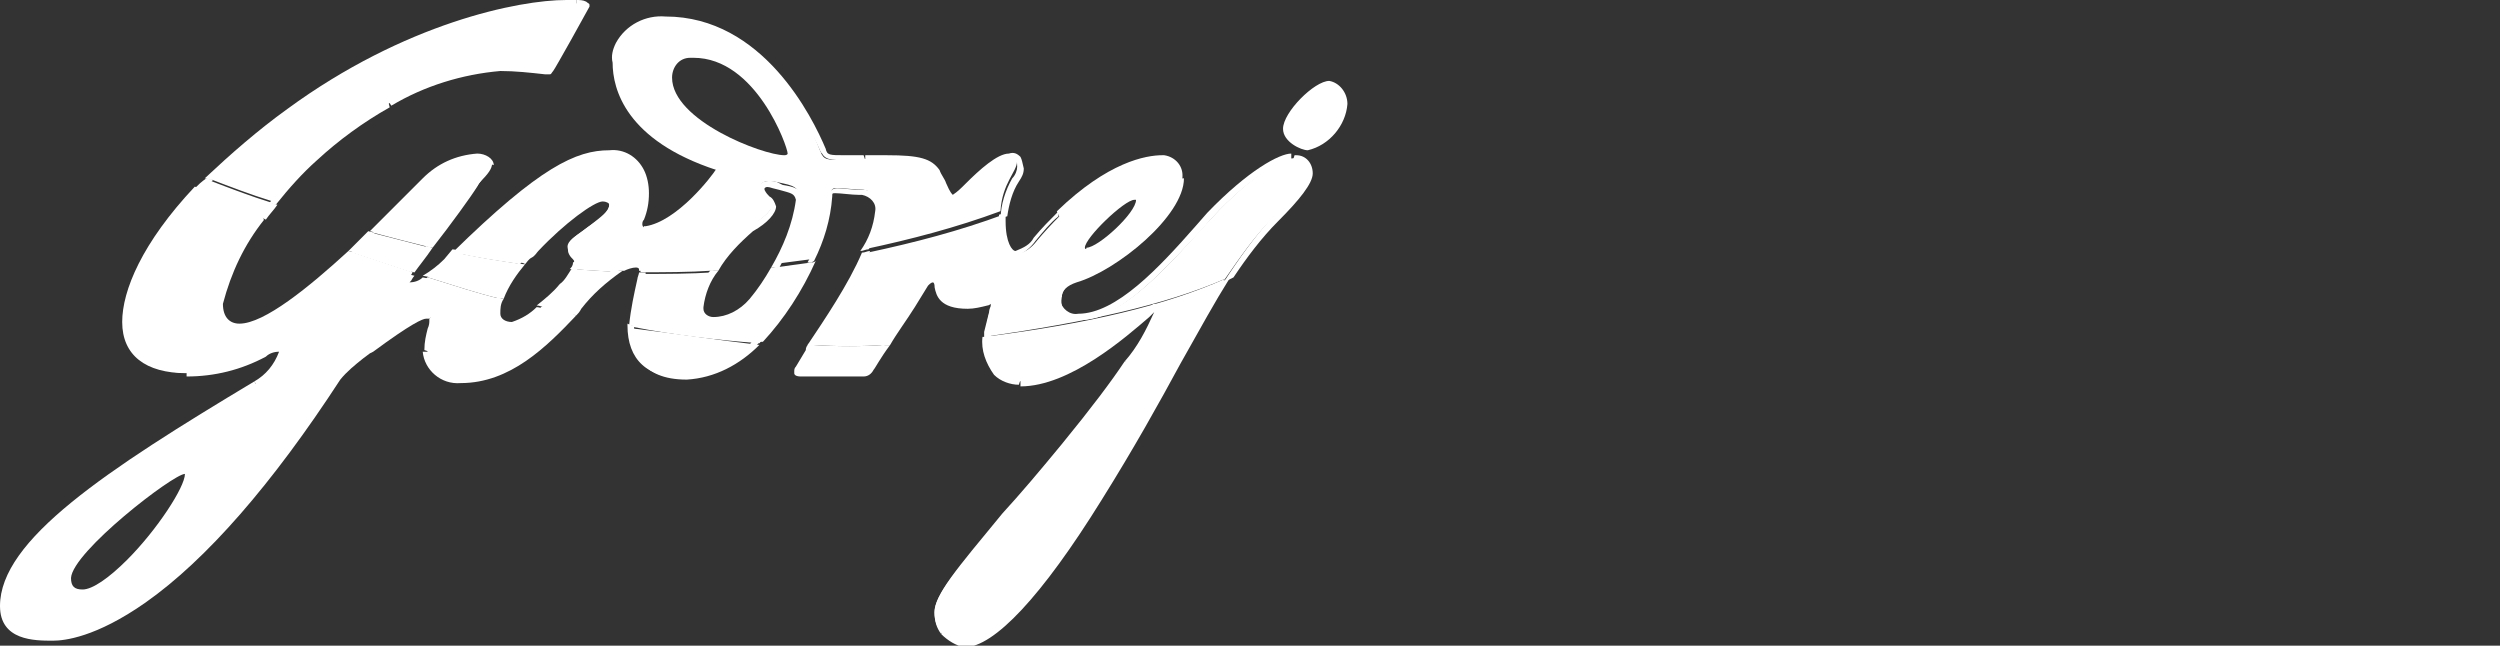 <?xml version="1.0" encoding="utf-8"?>
<!-- Generator: Adobe Illustrator 27.8.0, SVG Export Plug-In . SVG Version: 6.00 Build 0)  -->
<svg version="1.1" id="Layer_1" xmlns="http://www.w3.org/2000/svg" xmlns:xlink="http://www.w3.org/1999/xlink" x="0px" y="0px"
	 viewBox="0 0 151.4 39.1" style="enable-background:new 0 0 151.4 39.1;" xml:space="preserve">
<rect x="0" y="0" width="151.4" height="39.1" fill="#333333" stroke="none"/>
<style type="text/css">
	.st0{fill:#FFFFFF;}
</style>
<g id="Logo_white" transform="translate(7851 1911.607)">
	<g id="Group_15224" transform="translate(-7851 -1911.607)">
		<g id="Group_9223" transform="translate(0.189 0.189)">
			<path id="Path_10276" class="st0" d="M30.8,19.5c-0.7,0-0.9-0.4-0.9-0.7c0-0.3,0-0.6,0.2-0.9c-1.3-0.3-2.8-0.8-4.4-1.3
				c-0.3,0.3-0.8,0.4-1.2,0.4c-0.1,0-0.2-0.1,0.1-0.4c0,0,0.1-0.1,0.2-0.3c-1.2-0.4-2.4-0.8-3.6-1.2c-2.4,2.2-5.2,4.5-6.8,4.5
				c-0.6,0-1.2-0.4-1.2-1.4c0.5-1.9,1.3-3.6,2.6-5.2c-1.3-0.5-2.6-1.1-3.9-1.7c-3,3.2-4.4,6.1-4.4,8.1c0,2.6,2.5,3,3.7,3
				c3.4,0,4.9-1.6,5.6-1.6s-0.4,1.6-1.4,2.2C6.9,28.1,0,32.5,0,36.6c0,1.8,1.7,1.9,3,1.9s7.6-0.8,17.2-15.7c0.5-0.7,1.2-1.2,1.9-1.6
				c0.7-0.5,3-2.2,3.5-2.2s0.4,0.2,0.4,0.4c-0.2,0.6-0.3,1.1-0.3,1.7c0.1,1,1.1,1.8,2.1,1.7c2.9,0,5.1-2.1,6.8-4
				c-0.6-0.1-1.2-0.3-2-0.4C32.1,18.9,31.5,19.3,30.8,19.5z M4.9,35.7C4.5,35.7,4.1,35.5,4,35c0-0.1,0-0.1,0-0.2
				c0-1.8,6.2-6.5,7-6.5c0.2,0,0.2,0.1,0.2,0.2C11.3,30,6.7,35.7,4.9,35.7z M38.1,19.7c0,1.3,0.4,3.1,3.3,3.1
				c1.7-0.1,3.2-0.9,4.4-2.1C43.2,20.4,40.7,20,38.1,19.7C38.1,19.6,38.1,19.6,38.1,19.7z M59.5,20.2c0,1.1,0.3,2.7,2,2.7
				c3.5,0,7.9-4.5,8.1-4.5c0.1,0,0.2,0,0.2,0.2c0,0.2-0.5,1.9-5.7,8.2s-7.7,8.7-7.7,10.1c0,1,0.7,1.8,1.7,1.8c0.5,0,2.8-0.1,8.2-8.8
				c3.8-6.2,5.6-10.1,7.7-13.2C70.4,18.3,65.8,19.4,59.5,20.2L59.5,20.2z M49,20.7c-0.4,0.6-0.7,1.1-0.9,1.4c0,0-0.3,0.3,0.1,0.3H52
				c0.2,0,0.4-0.2,0.5-0.3c0-0.1,0.4-0.7,0.9-1.4C52,20.8,50.5,20.8,49,20.7z"/>
			<path id="Path_10277" class="st0" d="M77.7,7.6c0-0.9,1.8-2.7,2.6-2.7c0.6,0.1,1,0.6,1,1.2c-0.1,1.2-1,2.3-2.2,2.6
				C78.7,8.7,77.7,8.3,77.7,7.6z M27.4,15.1c1.3,0.3,2.6,0.5,4,0.7c-0.5,0.6-1,1.3-1.3,2.1c-1.3-0.3-2.8-0.8-4.4-1.3
				c0.4-0.3,0.8-0.6,1.2-0.9C27,15.5,27.2,15.3,27.4,15.1L27.4,15.1z M78.9,10.3c0,0.4-0.4,1.2-2,2.7c-1.1,1.1-2,2.4-2.9,3.7
				c-3.7,1.6-8.3,2.6-14.5,3.5c0-0.1,0-0.2,0-0.4c0.1-0.5,0.2-1.1,0.4-1.6c0-0.1,0-0.3-0.2-0.3c-0.5,0.2-0.9,0.3-1.4,0.3
				c-2.2,0-1.5-1.5-2.1-1.5c-0.2,0-0.3,0.1-0.4,0.3c-0.1,0.1-1.4,2.2-2.4,3.7c-1.4,0.1-2.9,0.1-4.4,0c1-1.6,2.5-3.8,3.4-5.6
				c2.8-0.6,5.5-1.3,8.2-2.3c0,0.1,0,0.3,0,0.4c0,1.3,0.4,2,0.8,2c0.5-0.1,0.9-0.4,1.2-0.8c3.7-4.4,6.7-4.9,7.8-4.9
				c0.6,0,1,0.5,1,1.1c0,0,0,0.1,0,0.1c0,2.2-3.9,5.4-6.3,6.1c-0.7,0.2-1,0.6-1,1.1c-0.1,0.6,0.4,1.2,1,1.2c0.1,0,0.2,0,0.2,0
				c2.6,0,5.5-3.5,7.9-6.1s4.3-3.6,4.9-3.6C78.6,9.3,78.9,9.7,78.9,10.3C78.9,10.2,78.9,10.3,78.9,10.3L78.9,10.3z M65.3,14.8
				c0,0.2,0.1,0.3,0.3,0.3c0,0,0,0,0,0c0.8,0,3.2-2.2,3.2-3.1c0-0.1-0.2-0.2-0.3-0.2C67.7,11.8,65.3,14.1,65.3,14.8z M34.6,16.1
				c0.9,0.1,1.7,0.1,2.6,0.2c-1,0.8-1.9,1.6-2.7,2.6c-0.6-0.1-1.2-0.3-2-0.4C33.3,17.8,34,17,34.6,16.1z M49,15.7
				c-0.8,1.8-1.9,3.5-3.2,4.9c-2.6-0.2-5.2-0.5-7.7-1c0.1-1.1,0.3-2.2,0.6-3.2c1.4,0,2.9,0,4.4-0.1c-0.5,0.6-0.8,1.4-0.9,2.2
				c0,0.4,0.3,0.7,0.7,0.7c0,0,0.1,0,0.1,0c1.6,0,2.9-1.5,3.8-3.2C47.5,15.9,48.3,15.8,49,15.7L49,15.7z M12.4,10.7
				c1.3,0.5,2.6,1,3.9,1.4c-0.2,0.3-0.5,0.6-0.7,0.9c-1.3-0.5-2.6-1.1-3.9-1.7C12,11.1,12.2,10.9,12.4,10.7z M25.8,14.8
				c-0.5,0.6-0.9,1.2-1.1,1.5c-1.2-0.4-2.4-0.8-3.6-1.2c0.4-0.4,0.8-0.8,1.2-1.2C23.5,14.2,24.6,14.5,25.8,14.8L25.8,14.8z"/>
			<path id="Path_10278" class="st0" d="M29.5,9.8c0-0.3-0.4-0.5-0.8-0.5c-1.2,0.1-2.3,0.6-3.2,1.5c-0.4,0.4-1.6,1.7-3.1,3.1
				c1.1,0.3,2.3,0.6,3.5,0.9c1.1-1.5,2.4-3.3,2.8-3.7C29.2,10.4,29.5,10,29.5,9.8z M32.9,4.2c0.1,0,0.2,0,0.3-0.1
				c0.1-0.1,2.2-3.9,2.2-3.9c0,0,0-0.1,0-0.1c0,0,0,0,0,0C34.9,0,34.5,0,34.1,0C31,0,24.2,1.6,17.3,6.5c-1.7,1.2-3.4,2.6-4.9,4.1
				c1.3,0.5,2.6,1,3.9,1.4c0.8-1,1.7-1.9,2.6-2.8C22.9,5.7,27.3,4,30.1,4C31,4,32,4.1,32.9,4.2L32.9,4.2z M60.9,9.3
				c-1,0-3.1,2.5-3.5,2.5c-0.3,0-0.6-1.1-1-1.6c-0.5-0.7-1.2-0.8-3.1-0.8c-1,0-1.5,0.1-2.4,0.1c-1,0-1.2,0-1.4-0.5S46.6,1,40,1
				c-1.5,0-3,0.6-3,2.6s1.2,4.7,6.1,6.3c0.1,0,0.2,0.1,0.2,0.2c0,0.2-2.3,3.4-4.4,3.7c-0.2,0-0.4-0.1-0.4-0.3c0,0,0-0.1,0-0.1
				c0.2-0.6,0.3-1.2,0.3-1.9c0-1-0.3-2.4-2.2-2.4c-1.8,0-3.9,0.9-9.3,6c1.3,0.3,2.6,0.5,4,0.7c1.7-2,4.2-4,4.8-4
				c0.4,0,0.6,0.2,0.6,0.3c0.1,0.7-1,1.2-1.6,1.7c-0.7,0.5-1,0.7-0.9,1.1c0,0.2,0.4,0.3,0.4,0.7c0,0.2-0.1,0.3-0.1,0.5
				c0.9,0.1,1.7,0.1,2.6,0.2c0.3-0.2,0.7-0.4,1.1-0.4c0.3,0,0.4,0.1,0.4,0.3c0,0,0,0.1,0,0.1c1.4,0,2.9,0,4.4-0.1
				c0.6-1,1.4-1.9,2.3-2.7c0.8-0.5,1.3-1,1.3-1.3s-0.6-0.7-0.7-1c-0.1-0.3,0.2-0.5,0.8-0.4c0.8,0.2,1.5,0.2,1.5,0.9
				c-0.2,1.5-0.7,2.8-1.5,4.1c0.8-0.1,1.5-0.2,2.3-0.3c0.6-1.2,1-2.6,1.1-3.9c0-0.2,0.1-0.4,0.3-0.4c0,0,0.1,0,0.1,0
				c0.3,0,1.2,0.1,1.6,0.1c0.6,0.1,1.1,0.6,1,1.2c-0.1,0.8-0.4,1.6-0.9,2.4c2.8-0.6,5.5-1.3,8.2-2.3c0.1-1.7,1-2.4,1-3
				C61.5,9.4,61.4,9.3,60.9,9.3L60.9,9.3z M47.3,9.4c-1.4,0-7-2.2-7-4.9c0-0.7,0.5-1.3,1.2-1.4c0.1,0,0.1,0,0.2,0c4,0,5.9,5.6,5.9,6
				C47.7,9.3,47.6,9.4,47.3,9.4L47.3,9.4z"/>
		</g>
		<path id="Path_10279" class="st0" d="M26.9,15.7c-0.4,0.4-0.8,0.7-1.3,1l0.5,0.1c0.4-0.3,0.7-0.5,1.1-0.9c0.2-0.2,0.5-0.4,0.7-0.7
			c-0.2,0-0.3-0.1-0.5-0.1L26.9,15.7z"/>
		<path id="Path_10280" class="st0" d="M59.9,18c-0.1,0-0.3,0-0.4,0.1c-0.3,0.1-0.7,0.2-1,0.2c-1.3,0-1.5-0.5-1.6-1
			c-0.1-0.2-0.2-0.6-0.5-0.6c-0.2,0-0.5,0.1-0.6,0.4L55,18.4c-0.5,0.7-1.1,1.7-1.6,2.5l0.5,0c0.4-0.7,1-1.5,1.5-2.3l0.8-1.3
			c0.1-0.1,0.2-0.2,0.3-0.2c0,0,0.1,0,0.1,0.3c0.1,0.5,0.3,1.3,2,1.3c0.4,0,0.8-0.1,1.2-0.2c0.1,0,0.2-0.1,0.2-0.1c0,0,0,0.1,0,0.1
			c0,0.1-0.1,0.2-0.1,0.4c-0.1,0.4-0.2,0.8-0.3,1.2c0,0.1,0,0.3,0,0.4l0.4,0c0-0.1,0-0.2,0-0.3c0-0.4,0.1-0.8,0.2-1.1
			c0.1-0.2,0.1-0.3,0.1-0.5C60.3,18,60,18,59.9,18z"/>
		<path id="Path_10281" class="st0" d="M46.7,16.2c-0.4,0.7-0.8,1.3-1.3,1.9c-0.6,0.7-1.4,1.1-2.2,1.1c-0.3,0-0.6-0.2-0.6-0.5
			c0,0,0-0.1,0-0.1c0.1-0.8,0.4-1.6,0.9-2.2c-0.2,0-0.3,0-0.5,0c-0.5,0.6-0.8,1.4-0.8,2.2c0,0.5,0.4,0.9,0.9,0.9c0,0,0.1,0,0.1,0
			c1-0.1,1.9-0.5,2.5-1.3c0.6-0.7,1.1-1.4,1.5-2.2C47,16.2,46.9,16.2,46.7,16.2z"/>
		<path id="Path_10282" class="st0" d="M30.1,18l0.4,0.1c0.3-0.8,0.8-1.5,1.3-2.1c-0.1,0-0.3,0-0.4-0.1C30.8,16.5,30.4,17.2,30.1,18
			z"/>
		<path id="Path_10283" class="st0" d="M21.1,15.2l0.4,0.1c0.4-0.4,0.8-0.8,1.2-1.2L22.3,14C21.9,14.4,21.5,14.8,21.1,15.2z"/>
		<path id="Path_10284" class="st0" d="M34.6,16.3c-0.2,0.3-0.4,0.7-0.7,0.9c-0.4,0.5-0.9,0.9-1.4,1.3c0.2,0,0.3,0.1,0.5,0.1
			c0.4-0.4,0.8-0.8,1.2-1.2c0.3-0.3,0.6-0.7,0.8-1.2L34.6,16.3z"/>
		<path id="Path_10285" class="st0" d="M35,18.5c-0.2,0.2-0.3,0.3-0.5,0.5l0.4,0.1c0.1-0.1,0.2-0.2,0.3-0.4c0.7-0.9,1.5-1.6,2.5-2.3
			c-0.2,0-0.4,0-0.7,0C36.3,17.1,35.6,17.8,35,18.5z"/>
		<path id="Path_10286" class="st0" d="M15.7,13.1l0.4,0.2c0.2-0.3,0.5-0.6,0.7-0.9l-0.4-0.1C16.1,12.5,15.9,12.8,15.7,13.1z"/>
		<path id="Path_10287" class="st0" d="M64.3,18c0-0.4,0.3-0.7,0.9-0.9c2.4-0.7,6.5-4,6.5-6.3h-0.4c0,2.1-3.9,5.3-6.2,6
			c-0.7,0.2-1.2,0.7-1.2,1.2H64.3z"/>
		<path id="Path_10288" class="st0" d="M64.1,12.8c-0.5,0.5-1,1-1.5,1.6c-0.2,0.4-0.6,0.6-1.1,0.8c-0.2,0-0.6-0.5-0.6-1.8
			c0-0.2,0-0.3,0-0.5l-0.4,0.1c0,0.1,0,0.2,0,0.3c0,1.5,0.5,2.2,0.9,2.2c0.5,0,1.1-0.6,1.3-0.9c0.5-0.6,0.9-1.1,1.4-1.5L64.1,12.8z"
			/>
		<path id="Path_10289" class="st0" d="M64.2,13.2c3.1-3.1,5.5-3.4,6.2-3.4c0.8,0,0.8,0.8,0.8,1h0.4c0.1-0.7-0.4-1.3-1.1-1.4
			c0,0-0.1,0-0.1,0c-1,0-3.3,0.4-6.4,3.4L64.2,13.2z"/>
		<path id="Path_10290" class="st0" d="M69.2,12.2c0-0.2-0.2-0.4-0.5-0.4c-0.9,0-3.4,2.4-3.4,3.2c0,0.3,0.2,0.5,0.5,0.5c0,0,0,0,0,0
			C66.7,15.5,69.2,13.3,69.2,12.2z M65.7,15c0-0.6,2.4-2.9,3-2.9c0,0,0.1,0,0.1,0c0,0.8-2.3,2.9-3,2.9C65.8,15.1,65.7,15.1,65.7,15z
			"/>
		<path id="Path_10291" class="st0" d="M80.5,4.9c-0.9,0-2.8,1.9-2.8,2.9c0,0.8,1.1,1.3,1.5,1.3c1.3-0.3,2.3-1.5,2.4-2.8
			C81.6,5.6,81.1,5,80.5,4.9z M79.2,8.7c-0.3,0-1.1-0.4-1.1-0.9c0.4-1.1,1.3-2.1,2.4-2.5c0.5,0,0.8,0.5,0.8,1
			C81.1,7.4,80.3,8.4,79.2,8.7L79.2,8.7z"/>
		<path id="Path_10292" class="st0" d="M48.9,20.9c0.1,0,0.3,0,0.4,0c1.2-1.8,2.4-3.7,3.4-5.7c-0.2,0-0.3,0.1-0.5,0.1
			C51.4,17.2,49.9,19.4,48.9,20.9z"/>
		<path id="Path_10293" class="st0" d="M11.8,11.4c0.1,0.1,0.2,0.1,0.4,0.2c0.2-0.2,0.4-0.4,0.7-0.7c-0.1,0-0.3-0.1-0.4-0.1
			C12.2,11,12,11.2,11.8,11.4z"/>
		<path id="Path_10294" class="st0" d="M25.8,14.9c-0.5,0.6-0.9,1.2-1.1,1.5l0.4,0.1c0.2-0.3,0.7-0.9,1.1-1.5L25.8,14.9z"/>
		<path id="Path_10295" class="st0" d="M38.6,16.9c-0.2,0.9-0.4,1.8-0.5,2.8c0.1,0,0.3,0,0.4,0.1c0.1-0.9,0.2-1.9,0.5-2.8
			c0.1-0.2,0.1-0.4,0.1-0.5c-0.1,0-0.3,0-0.4,0C38.7,16.6,38.6,16.8,38.6,16.9z"/>
		<path id="Path_10296" class="st0" d="M49,15.9c-0.4,0.8-0.8,1.6-1.3,2.3c-0.6,0.9-1.2,1.7-2,2.5c0.2,0,0.3,0,0.5,0
			c1.3-1.4,2.4-3.1,3.2-4.9C49.3,15.9,49.2,15.9,49,15.9z"/>
		<path id="Path_10297" class="st0" d="M63.9,18c-0.1,0.7,0.5,1.3,1.2,1.4c0,0,0,0,0.1,0c0.8,0,1.6-0.2,2.2-0.6c1.8-1,3.6-3,5.3-4.8
			l0.7-0.8c2.4-2.6,4.3-3.5,4.8-3.5V9.3c-0.7,0-2.6,1-5.1,3.6l-0.7,0.8c-2.2,2.5-4.8,5.3-7.1,5.3c-0.5,0.1-1-0.3-1.1-0.8
			c0-0.1,0-0.2,0-0.2L63.9,18z"/>
		<path id="Path_10298" class="st0" d="M78.3,9.7c0.4,0,0.7,0.3,0.7,0.7c0,0,0,0,0,0.1c0,0.2-0.1,0.8-1.9,2.6c-1.1,1.2-2.1,2.6-3,4
			c0.2-0.1,0.4-0.2,0.6-0.3c0.8-1.2,1.7-2.4,2.7-3.4c1.3-1.3,2.1-2.3,2.1-2.9c0-0.6-0.4-1.1-1-1.1c0,0,0,0-0.1,0L78.3,9.7z"/>
		<path id="Path_10299" class="st0" d="M31,19.5c-0.4,0-0.7-0.2-0.7-0.5c0-0.3,0-0.6,0.2-0.9L30.1,18c-0.1,0.3-0.2,0.7-0.2,1
			c0,0.5,0.5,0.9,1,0.9c0,0,0.1,0,0.1,0c0.7-0.2,1.4-0.6,2-1.2c-0.2,0-0.3-0.1-0.5-0.1C32.1,19,31.6,19.3,31,19.5z"/>
		<path id="Path_10300" class="st0" d="M24.4,17.2c0,0.1,0.1,0.2,0.2,0.2c0.5,0,1-0.2,1.5-0.5l-0.5-0.1c-0.2,0.2-0.5,0.3-0.8,0.3
			c0,0,0.1-0.1,0.1-0.1c0,0,0.1-0.2,0.2-0.3l-0.4-0.1c-0.1,0.1-0.1,0.2-0.2,0.2C24.4,16.9,24.3,17.1,24.4,17.2z"/>
		<path id="Path_10301" class="st0" d="M11.2,28.3c-0.5,0-2.4,1.4-3.9,2.6C6.1,32,4,33.9,4,35c-0.1,0.5,0.3,1,0.8,1
			c0.1,0,0.1,0,0.2,0c0.9,0,2.1-1,2.9-1.9c1.7-1.7,3.6-4.4,3.6-5.4c0-0.1,0-0.2-0.1-0.3C11.4,28.4,11.3,28.3,11.2,28.3z M11.2,28.7
			c0,0.8-1.7,3.4-3.5,5.2c-1.1,1.1-2.1,1.8-2.7,1.8c-0.5,0-0.7-0.2-0.7-0.7C4.4,33.4,10.5,28.7,11.2,28.7L11.2,28.7L11.2,28.7
			L11.2,28.7z"/>
		<path id="Path_10302" class="st0" d="M14.5,19.9c1.6,0,4.2-2.1,7-4.6l-0.4-0.1c-2.4,2.2-5.1,4.4-6.6,4.4c-0.6,0-1-0.4-1-1.2
			c0.5-1.9,1.3-3.6,2.5-5.1l-0.4-0.2c-1.7,2.4-2.6,4.5-2.6,5.2c-0.1,0.8,0.4,1.5,1.2,1.6C14.4,19.9,14.4,19.9,14.5,19.9z"/>
		<path id="_Path_31.12" class="st0" d="M0.4,36.7c0-3.8,6.3-7.9,15.2-13.3l-0.2-0.3C6.4,28.5,0,32.7,0,36.7H0.4z"/>
		<path id="_Path_-54.16" class="st0" d="M11.3,22.4c-1.3,0-3.5-0.4-3.5-2.8c0-1.9,1.2-4.7,4.4-8.1c-0.1-0.1-0.2-0.1-0.4-0.2
			c-3.2,3.4-4.4,6.3-4.4,8.2c0,2,1.4,3.1,3.9,3.1L11.3,22.4z"/>
		<path id="_Path_Godrej_Red_Dark_V" class="st0" d="M15.6,23.4c0.8-0.5,1.8-1.8,1.7-2.3c-0.1-0.2-0.2-0.3-0.4-0.3
			c-0.3,0.1-0.7,0.2-1,0.4c-1.4,0.8-3,1.2-4.6,1.2v0.4c1.7,0,3.3-0.4,4.8-1.2c0.2-0.2,0.5-0.3,0.8-0.3c0,0,0,0,0,0
			c-0.3,0.8-0.8,1.4-1.5,1.8"/>
		<path id="_Path_157.25" class="st0" d="M25.6,21.3c0.1,1.1,1.1,2,2.3,1.9c3,0,5.2-2.2,7-4.1L34.5,19c-1.7,1.8-3.8,3.8-6.6,3.8
			c-0.9,0.1-1.8-0.6-1.9-1.5H25.6z"/>
		<path id="_Path_-28.89" class="st0" d="M0,36.7c0,2.1,2.1,2.1,3.2,2.1c0.7,0,2.6-0.2,5.6-2.3c3.7-2.6,7.7-7.2,11.8-13.5
			c0.4-0.5,0.9-0.9,1.4-1.3l0.4-0.3l0.2-0.1c2.3-1.7,3-2,3.2-2c0.2,0,0.2,0,0.2,0l0.3-0.3C26.1,19,26,19,25.7,19
			c-0.3,0-1.3,0.6-3.4,2.1l-0.2,0.1l-0.4,0.3c-0.6,0.3-1.1,0.8-1.5,1.4c-9.6,14.9-15.9,15.6-17,15.6c-1.7,0-2.8-0.3-2.8-1.8L0,36.7z
			"/>
		<path id="_Path_175.84" class="st0" d="M41.6,22.7c-2.1,0-3.2-0.9-3.2-2.9c0,0,0,0,0-0.1c-0.1,0-0.2,0-0.4-0.1c0,0,0,0.1,0,0.1
			c0,2.1,1.2,3.2,3.5,3.2c1.8-0.1,3.4-0.9,4.6-2.3c-0.2,0-0.3,0-0.5,0C44.7,21.9,43.2,22.6,41.6,22.7z"/>
		<path id="_Path_130.97" class="st0" d="M52.5,22.2c-0.1,0.2-0.2,0.2-0.3,0.2h-3.8c0,0,0,0,0,0l0,0l0.6-1c0.1-0.2,0.2-0.4,0.4-0.6
			c-0.1,0-0.3,0-0.4,0c-0.1,0.1-0.2,0.2-0.2,0.4c0,0-0.6,1-0.6,1c-0.1,0.1-0.1,0.2-0.1,0.3c0,0,0,0.1,0,0.1c0,0.1,0.1,0.2,0.4,0.2
			h3.8c0.3,0,0.5-0.2,0.6-0.4c0.1-0.1,0.4-0.7,1-1.5l-0.5,0C52.9,21.6,52.5,22.2,52.5,22.2z"/>
		<path id="_Path_135" class="st0" d="M61.8,23c-0.5,0-0.9-0.2-1.3-0.5c-0.4-0.6-0.7-1.3-0.6-2.1l-0.4,0v0c-0.1,0.8,0.2,1.6,0.7,2.3
			c0.4,0.4,1,0.6,1.5,0.6L61.8,23z"/>
		<path id="_Path_100.1" class="st0" d="M26,21.3c0-0.4,0.1-0.8,0.2-1.2c0.1-0.2,0.1-0.3,0.1-0.5l0-0.1c0-0.1,0-0.3-0.1-0.4
			l-0.1,0.1l-0.1,0.1c0,0,0,0.1,0,0.1c0,0,0,0.1,0,0.1c0,0,0,0.2-0.1,0.4c-0.1,0.4-0.2,0.8-0.2,1.3L26,21.3z"/>
		<path id="_Path_51.07" class="st0" d="M57.2,38c-0.2-0.3-0.3-0.6-0.3-1c0-0.9,1.4-2.5,4.1-5.7c1-1.2,2.2-2.6,3.6-4.2
			c1.8-2.2,3.1-3.9,3.9-5.1l-0.4-0.1c-0.8,1.2-2,2.8-3.8,5c-1.4,1.7-2.5,3-3.6,4.2c-2.8,3.4-4.1,4.9-4.1,6c0,0.5,0.1,0.9,0.4,1.3
			L57.2,38z"/>
		<path id="_Path_-19.14" class="st0" d="M57,38.4c0.4,0.4,0.9,0.7,1.4,0.8c1.8,0,4.7-3.1,8.3-8.9c2-3.2,3.5-5.9,4.8-8.3
			c1.3-2.3,2-3.6,3-5.2c-0.2,0.1-0.4,0.2-0.6,0.3c-1,1.5-1.5,2.6-2.7,4.7c-1.3,2.4-2.8,5-4.8,8.2c-4.7,7.6-7,8.8-8,8.8
			c-0.5,0-0.9-0.3-1.2-0.7L57,38.4z"/>
		<path id="_Path_0" class="st0" d="M68.5,22c1.7-2.5,1.8-3.2,1.8-3.2c0-0.1,0-0.2-0.1-0.3c-0.1-0.1-0.2-0.1-0.3-0.1
			c-0.1,0-0.1,0.1-0.6,0.4C68,20,64.6,23,61.8,23v0.4c3,0,6.4-3,7.8-4.2c0.1-0.1,0.2-0.2,0.3-0.3c-0.5,1.1-1,2.1-1.8,3L68.5,22z"/>
		<path id="Path_10303" class="st0" d="M52.4,11.5l-0.2,0c-0.5,0-1.2-0.1-1.5-0.1c-0.3,0-0.5,0.2-0.6,0.5c0,0,0,0.1,0,0.1
			c-0.1,1.4-0.5,2.7-1.2,3.9c0.1,0,0.3,0,0.4-0.1c0.6-1.2,1-2.5,1.1-3.9c0-0.2,0-0.2,0.2-0.2c0.3,0,1,0.1,1.4,0.1l0.2,0
			c0.5,0.1,0.9,0.5,0.8,1c-0.1,0.9-0.4,1.7-0.9,2.4c0.2,0,0.3-0.1,0.5-0.1c0.4-0.7,0.7-1.5,0.8-2.3C53.6,12.2,53.1,11.6,52.4,11.5z"
			/>
		<path id="Path_10304" class="st0" d="M41.9,3.1c-0.8-0.1-1.5,0.5-1.6,1.4c0,0.1,0,0.1,0,0.2c0,2.9,5.7,5.1,7.2,5.1
			c0.5,0,0.6-0.3,0.6-0.5C48.1,8.9,46.1,3.1,41.9,3.1z M47.5,9.4c-1.3,0-6.8-2.1-6.8-4.7c0-0.6,0.4-1.2,1.1-1.2c0.1,0,0.1,0,0.2,0
			c3.8,0,5.7,5.4,5.7,5.8C47.7,9.3,47.7,9.4,47.5,9.4L47.5,9.4z"/>
		<path id="Path_10305" class="st0" d="M38.5,15.9c-0.5,0-1,0.2-1.4,0.5c0.2,0,0.4,0,0.7,0c0.2-0.1,0.5-0.2,0.7-0.2
			c0.2,0,0.2,0.1,0.2,0.1c0,0,0,0.1,0,0.1c0.1,0,0.3,0,0.4,0c0,0,0-0.1,0-0.1C39.1,16.3,39,15.9,38.5,15.9z"/>
		<path id="Path_10306" class="st0" d="M45.6,14c0.9-0.5,1.4-1.1,1.4-1.5c-0.1-0.3-0.2-0.5-0.4-0.6c-0.1-0.1-0.2-0.2-0.3-0.4
			c0,0,0-0.1,0-0.1c0.1-0.1,0.2-0.1,0.5,0l0.4,0.1c0.7,0.2,0.9,0.2,1,0.6c-0.2,1.5-0.8,2.9-1.5,4.1c0.2,0,0.3,0,0.5,0
			c0.7-1.3,1.2-2.7,1.4-4.1c0-0.7-0.6-0.8-1.2-0.9L47,11c-0.5-0.1-0.8,0-0.9,0.1c-0.1,0.1-0.2,0.3-0.1,0.5c0.1,0.2,0.2,0.4,0.4,0.5
			c0.1,0.1,0.3,0.3,0.3,0.4c0,0.2-0.3,0.6-1.2,1.1c-1,0.8-1.8,1.7-2.5,2.8c0.2,0,0.3,0,0.5,0C44,15.5,44.8,14.7,45.6,14z"/>
		<path id="Path_10307" class="st0" d="M29.9,10c0-0.4-0.5-0.7-1-0.7c-1.3,0.1-2.4,0.6-3.3,1.5l-0.7,0.7c-0.6,0.6-1.5,1.5-2.5,2.5
			l0.4,0.1c0.8-0.8,1.6-1.6,2.4-2.4l0.7-0.7c0.8-0.8,1.9-1.3,3.1-1.4c0.4,0,0.6,0.2,0.6,0.3L29.9,10z"/>
		<path id="Path_10308" class="st0" d="M29.5,10c0,0.1-0.3,0.5-0.7,0.9l-0.1,0.2c-0.4,0.4-1.8,2.3-2.9,3.8l0.4,0.1
			c1.1-1.4,2.4-3.2,2.7-3.7l0.1-0.2c0.6-0.6,0.8-0.9,0.8-1.2L29.5,10z"/>
		<path id="Path_10309" class="st0" d="M23.5,6.1c-1.6,0.9-3.1,2-4.5,3.3c-1,0.9-1.8,1.9-2.7,2.9l0.4,0.1c0.8-1,1.6-1.9,2.5-2.7
			c1.3-1.2,2.8-2.3,4.4-3.2L23.5,6.1z"/>
		<path id="Path_10310" class="st0" d="M39,13.8c0,0-0.1-0.1-0.1-0.2c0-0.1,0-0.2,0.1-0.3c0.2-0.5,0.3-1,0.3-1.6
			c0-0.5-0.1-1-0.3-1.4c-0.4-0.8-1.2-1.3-2.1-1.2c-2,0-4.2,1-9.5,6.2c0.1,0,0.3,0.1,0.5,0.1c5.1-4.9,7.2-5.9,9-5.9
			c0.7-0.1,1.3,0.2,1.7,0.8c0.2,0.4,0.3,0.9,0.3,1.4c0,0.5-0.1,1-0.2,1.5c0,0.1-0.1,0.3-0.1,0.4c0,0.2,0.1,0.3,0.2,0.5L39,13.8z"/>
		<path id="Path_10311" class="st0" d="M38.8,14c0.1,0.1,0.3,0.1,0.4,0.1c2.2-0.4,4.6-3.6,4.6-3.9l-0.4,0c-0.3,0.5-2.4,3.2-4.3,3.5
			c0,0-0.1,0-0.1,0L38.8,14z"/>
		<path id="Path_10312" class="st0" d="M61.8,9.5c-0.2-0.2-0.4-0.3-0.7-0.2c-0.7,0-1.8,1-2.6,1.8c-0.3,0.3-0.5,0.5-0.8,0.7
			c-0.2-0.2-0.3-0.5-0.4-0.7c-0.1-0.3-0.3-0.5-0.4-0.8c-0.5-0.7-1.2-0.9-3.2-0.9c-0.5,0-0.9,0-1.3,0l0,0.4c0.4,0,0.8,0,1.2,0
			c1.9,0,2.5,0.2,2.9,0.7c0.1,0.2,0.3,0.5,0.4,0.7c0.3,0.5,0.5,1,0.8,1c0.2,0,0.4-0.2,1.1-0.8c0.7-0.7,1.8-1.7,2.4-1.7
			c0.4,0,0.4,0.1,0.4,0.4c0,0.2-0.1,0.5-0.3,0.7c-0.4,0.7-0.7,1.6-0.7,2.4l0.4-0.1c0.1-0.7,0.3-1.5,0.7-2.1c0.2-0.3,0.3-0.5,0.3-0.8
			C61.9,9.8,61.9,9.7,61.8,9.5z"/>
		<path id="Path_10313" class="st0" d="M52.3,9.4l-1.1,0c-1,0-1.1,0-1.2-0.4l-0.3,0.1c0.2,0.6,0.6,0.6,1.6,0.6l1.1,0L52.3,9.4z"/>
		<path id="Path_10314" class="st0" d="M37.2,12.3c0-0.2-0.2-0.5-0.8-0.5c-0.7,0-2.8,1.6-4.3,3.3c-0.1,0.1-0.1,0.1-0.2,0.2
			c-0.2,0.2-0.3,0.4-0.5,0.6c0.1,0,0.3,0,0.4,0.1c0.1-0.1,0.2-0.3,0.4-0.4s0.3-0.3,0.4-0.4c1.6-1.7,3.4-3,3.9-3
			c0.2,0,0.4,0.1,0.4,0.2c0,0,0,0,0,0c0,0.4-0.6,0.8-1.1,1.2l-0.4,0.3l0,0c-0.7,0.5-1,0.7-1,1.1c0,0.1,0,0.1,0,0.2
			c0,0.1,0.1,0.3,0.2,0.4c0.1,0.1,0.2,0.2,0.2,0.3h0.4c0-0.2-0.1-0.4-0.3-0.6c-0.1-0.1-0.1-0.1-0.1-0.2c-0.1-0.3,0.1-0.4,0.8-0.9
			l0,0l0.4-0.3C36.5,13.4,37.2,13,37.2,12.3z"/>
		<path id="Path_10315" class="st0" d="M34.7,15.9L34.7,15.9c0,0.2-0.1,0.3-0.2,0.4l0.4,0c0.1-0.2,0.1-0.3,0.1-0.5c0,0,0,0,0-0.1
			L34.7,15.9C34.7,15.8,34.7,15.8,34.7,15.9z"/>
		<path id="Path_10316" class="st0" d="M50,9c-0.8-1.9-3.8-8-9.7-8c-1.2-0.1-2.4,0.5-3,1.6C37.1,3,37,3.4,37.1,3.8
			c0,1.6,0.8,4.7,6.3,6.5l0.1,0h0l0.4,0c0-0.2-0.2-0.3-0.3-0.3l-0.1,0c-5.2-1.7-6-4.6-6-6.1c0-0.4,0.1-0.7,0.2-1.1
			c0.5-0.9,1.5-1.5,2.6-1.4c5.7,0,8.6,6,9.4,7.8l0,0.1L50,9L50,9z"/>
		<path id="Path_10317" class="st0" d="M35.7,0.3c0-0.1-0.1-0.1-0.2-0.2c-0.2-0.1-0.4-0.1-0.6-0.1v0.4c0.1,0,0.2,0,0.3,0.1
			c-0.7,1.3-2,3.6-2.1,3.7l0,0h0l-0.1,0C32.1,4.1,31.2,4,30.3,4c-2.4,0.2-4.7,0.9-6.8,2.1l0.2,0.3c2-1.2,4.3-1.9,6.6-2.1
			c0.9,0,1.8,0.1,2.7,0.2l0.1,0c0.1,0,0.2,0,0.2,0c0.1,0,0.1-0.1,0.2-0.2c0.1-0.1,2.1-3.7,2.2-3.9C35.7,0.5,35.7,0.4,35.7,0.3z"/>
		<path id="Path_10318" class="st0" d="M17.6,6.9c7.1-5.1,13.8-6.5,16.7-6.5c0.2,0,0.4,0,0.6,0V0c-0.2,0-0.4,0-0.6,0
			c-2.9,0-9.8,1.4-16.9,6.6c-1.8,1.3-3.4,2.7-5,4.2c0.1,0,0.3,0.1,0.4,0.1C14.3,9.4,15.9,8.1,17.6,6.9z"/>
	</g>
</g>
</svg>
